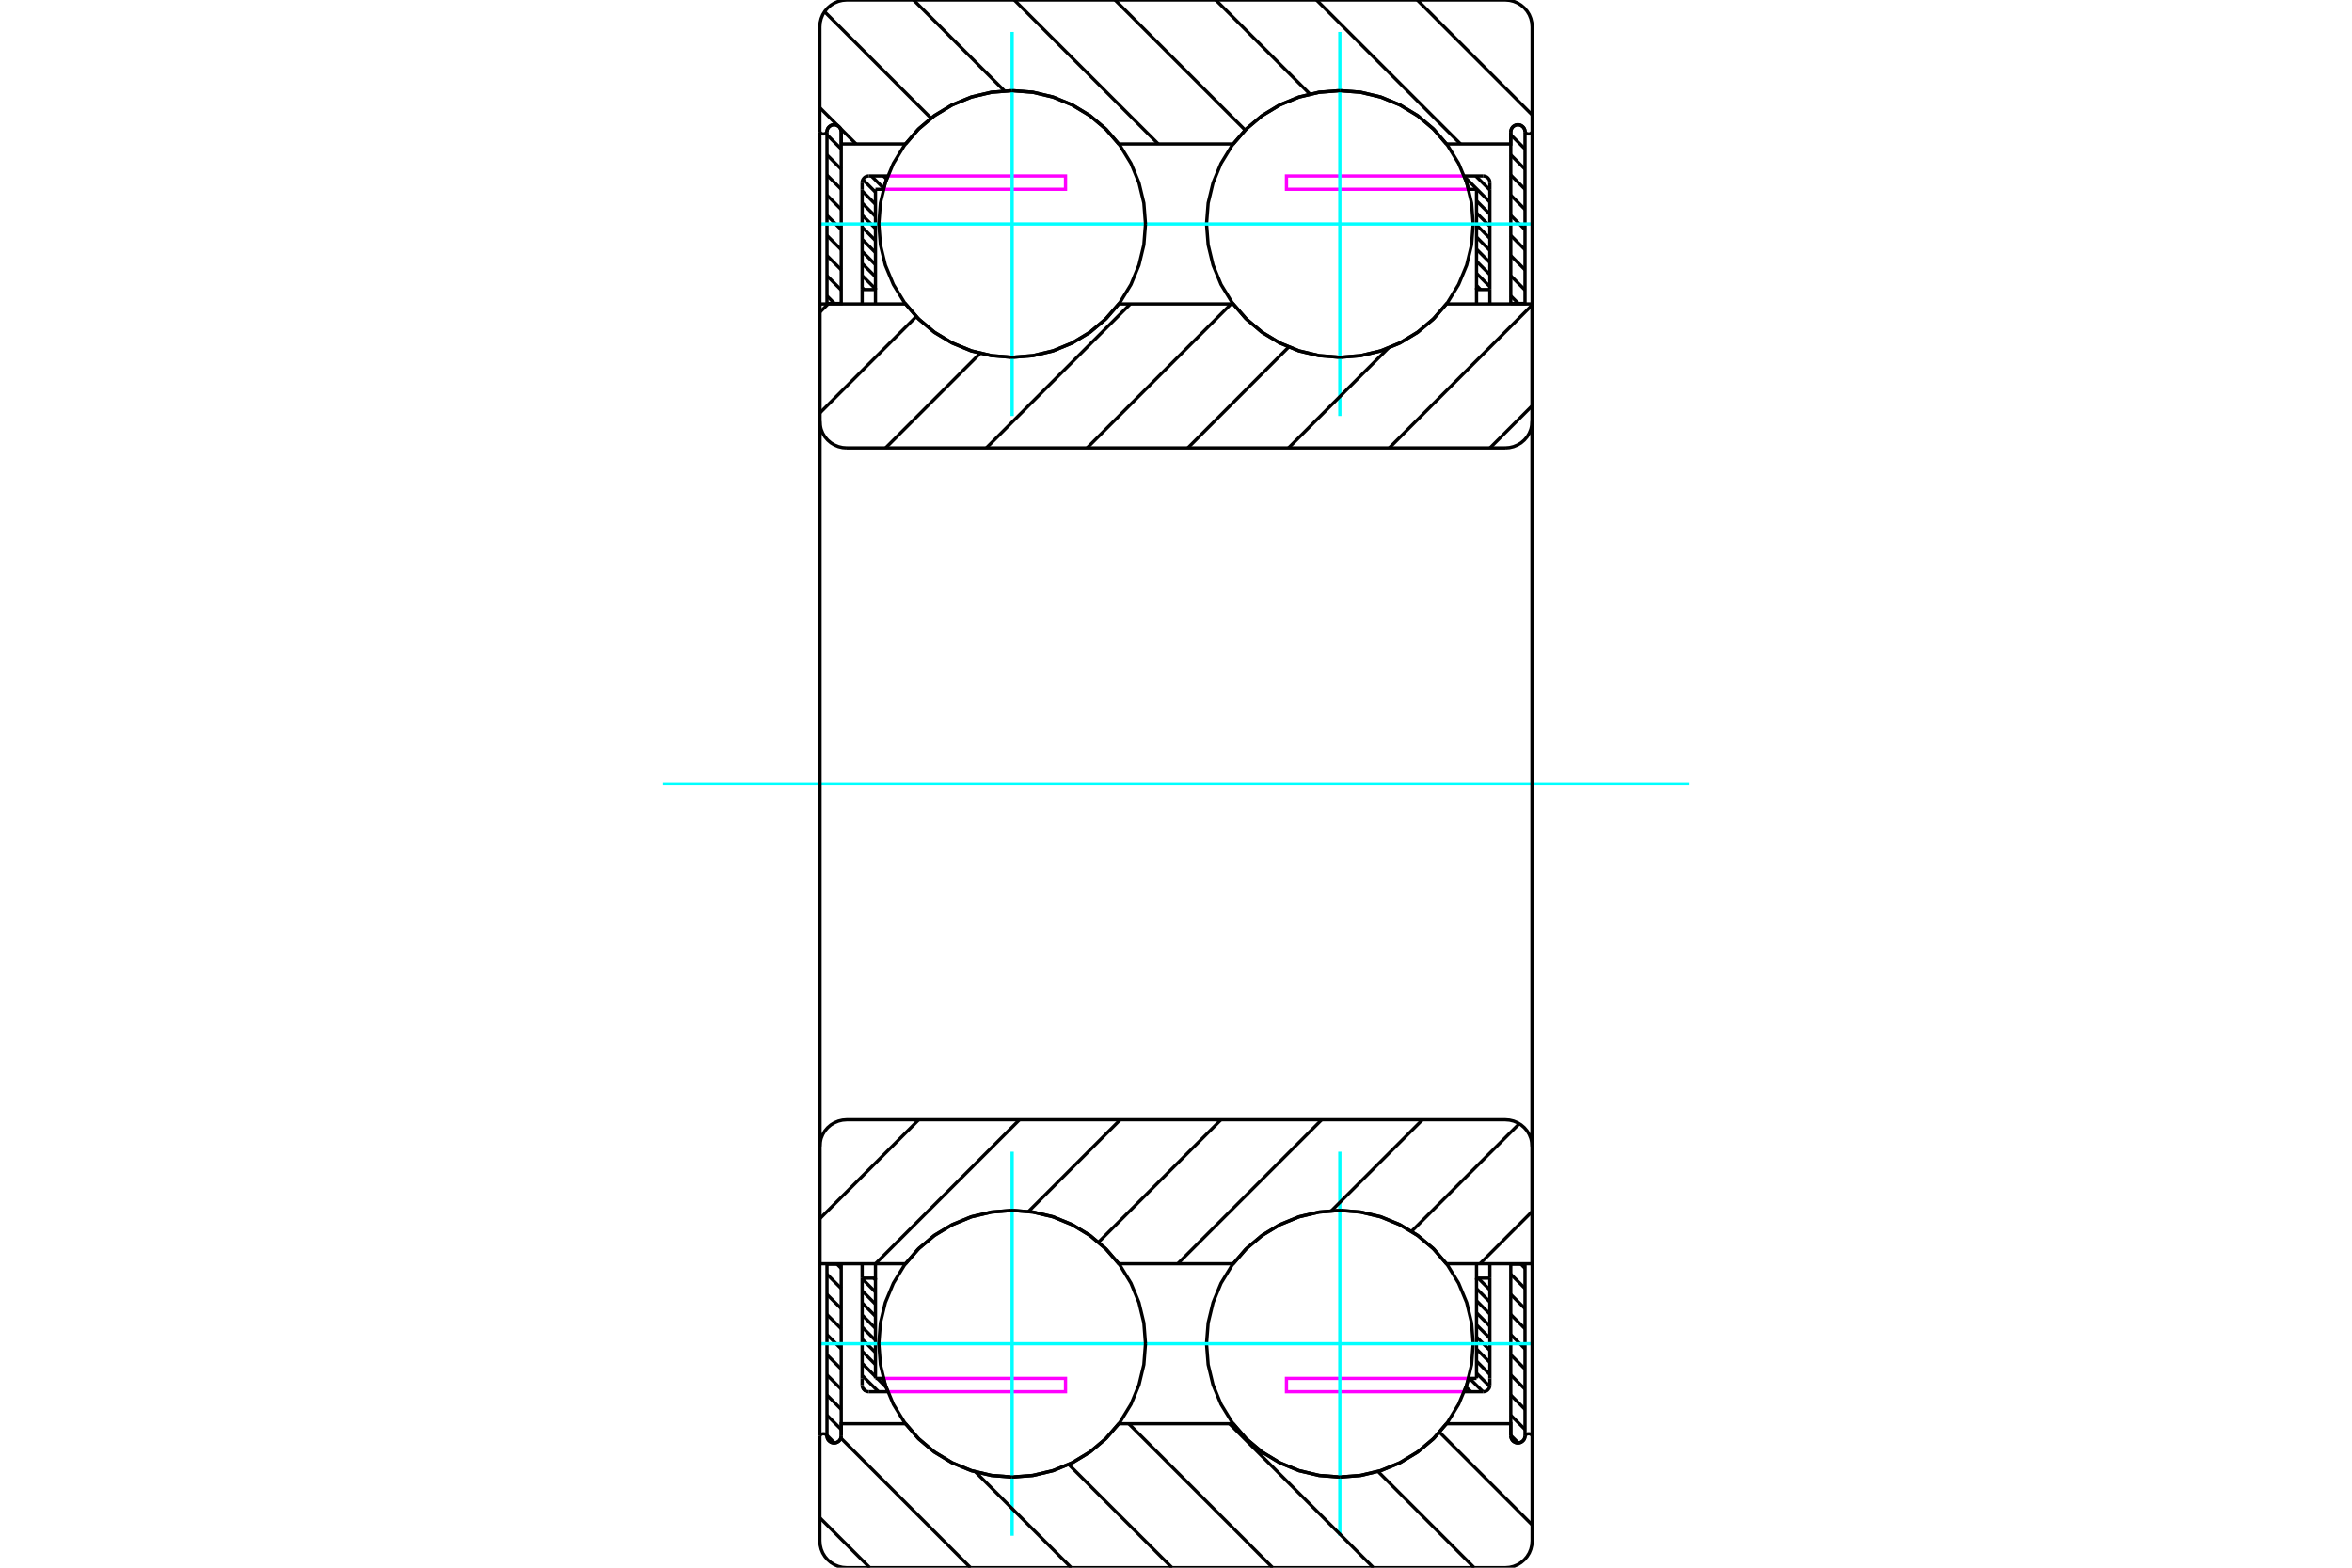 <?xml version="1.0" standalone="no"?>
<!DOCTYPE svg PUBLIC "-//W3C//DTD SVG 1.1//EN"
	"http://www.w3.org/Graphics/SVG/1.1/DTD/svg11.dtd">
<svg xmlns="http://www.w3.org/2000/svg" height="100%" width="100%" viewBox="0 0 36000 24000">
	<rect x="-1800" y="-1200" width="39600" height="26400" style="fill:#FFF"/>
	<g style="fill:none; fill-rule:evenodd" transform="matrix(1 0 0 1 0 0)">
		<g style="fill:none; stroke:#000; stroke-width:50; shape-rendering:geometricPrecision">
			<line x1="23280" y1="19354" x2="23342" y2="19417"/>
			<line x1="23124" y1="19507" x2="23342" y2="19725"/>
			<line x1="23124" y1="19816" x2="23342" y2="20034"/>
			<line x1="23124" y1="20124" x2="23342" y2="20342"/>
			<line x1="23124" y1="20432" x2="23342" y2="20650"/>
			<line x1="23124" y1="20741" x2="23342" y2="20959"/>
			<line x1="23124" y1="21049" x2="23342" y2="21267"/>
			<line x1="23124" y1="21357" x2="23342" y2="21576"/>
			<line x1="23124" y1="21666" x2="23342" y2="21884"/>
			<line x1="23124" y1="21974" x2="23240" y2="22090"/>
			<line x1="23342" y1="19354" x2="23342" y2="21981"/>
			<polyline points="23124,21981 23126,21998 23130,22015 23136,22030 23145,22045 23156,22058 23169,22069 23184,22078 23200,22085 23216,22089 23233,22090 23250,22089 23267,22085 23283,22078 23297,22069 23310,22058 23322,22045 23331,22030 23337,22015 23341,21998 23342,21981"/>
			<polyline points="23124,21981 23124,19354 23342,19354"/>
			<line x1="23124" y1="2063" x2="23342" y2="2281"/>
			<line x1="23124" y1="2371" x2="23342" y2="2590"/>
			<line x1="23124" y1="2680" x2="23342" y2="2898"/>
			<line x1="23124" y1="2988" x2="23342" y2="3206"/>
			<line x1="23124" y1="3297" x2="23342" y2="3515"/>
			<line x1="23124" y1="3605" x2="23342" y2="3823"/>
			<line x1="23124" y1="3913" x2="23342" y2="4131"/>
			<line x1="23124" y1="4222" x2="23342" y2="4440"/>
			<line x1="23124" y1="4530" x2="23240" y2="4646"/>
			<line x1="23124" y1="4646" x2="23124" y2="2019"/>
			<polyline points="23342,2019 23341,2002 23337,1985 23331,1970 23322,1955 23310,1942 23297,1931 23283,1922 23267,1915 23250,1911 23233,1910 23216,1911 23200,1915 23184,1922 23169,1931 23156,1942 23145,1955 23136,1970 23130,1985 23126,2002 23124,2019"/>
			<polyline points="23342,2019 23342,4646 23124,4646"/>
			<line x1="12813" y1="19354" x2="12876" y2="19417"/>
			<line x1="12658" y1="19507" x2="12876" y2="19725"/>
			<line x1="12658" y1="19816" x2="12876" y2="20034"/>
			<line x1="12658" y1="20124" x2="12876" y2="20342"/>
			<line x1="12658" y1="20432" x2="12876" y2="20650"/>
			<line x1="12658" y1="20741" x2="12876" y2="20959"/>
			<line x1="12658" y1="21049" x2="12876" y2="21267"/>
			<line x1="12658" y1="21357" x2="12876" y2="21576"/>
			<line x1="12658" y1="21666" x2="12876" y2="21884"/>
			<line x1="12658" y1="21974" x2="12773" y2="22090"/>
			<line x1="12876" y1="19354" x2="12876" y2="21981"/>
			<polyline points="12658,21981 12659,21998 12663,22015 12669,22030 12678,22045 12690,22058 12703,22069 12717,22078 12733,22085 12750,22089 12767,22090 12784,22089 12800,22085 12816,22078 12831,22069 12844,22058 12855,22045 12864,22030 12870,22015 12874,21998 12876,21981"/>
			<polyline points="12658,21981 12658,19354 12876,19354"/>
			<line x1="12658" y1="2063" x2="12876" y2="2281"/>
			<line x1="12658" y1="2371" x2="12876" y2="2590"/>
			<line x1="12658" y1="2680" x2="12876" y2="2898"/>
			<line x1="12658" y1="2988" x2="12876" y2="3206"/>
			<line x1="12658" y1="3297" x2="12876" y2="3515"/>
			<line x1="12658" y1="3605" x2="12876" y2="3823"/>
			<line x1="12658" y1="3913" x2="12876" y2="4131"/>
			<line x1="12658" y1="4222" x2="12876" y2="4440"/>
			<line x1="12658" y1="4530" x2="12773" y2="4646"/>
			<line x1="12658" y1="4646" x2="12658" y2="2019"/>
			<polyline points="12876,2019 12874,2002 12870,1985 12864,1970 12855,1955 12844,1942 12831,1931 12816,1922 12800,1915 12784,1911 12767,1910 12750,1911 12733,1915 12717,1922 12703,1931 12690,1942 12678,1955 12669,1970 12663,1985 12659,2002 12658,2019"/>
			<polyline points="12876,2019 12876,4646 12658,4646"/>
			<line x1="22588" y1="2694" x2="22804" y2="2909"/>
			<line x1="22417" y1="2707" x2="22804" y2="3094"/>
			<line x1="22600" y1="3075" x2="22804" y2="3279"/>
			<line x1="22600" y1="3260" x2="22804" y2="3464"/>
			<line x1="22600" y1="3445" x2="22804" y2="3649"/>
			<line x1="22600" y1="3630" x2="22804" y2="3834"/>
			<line x1="22600" y1="3815" x2="22804" y2="4019"/>
			<line x1="22600" y1="4000" x2="22804" y2="4204"/>
			<line x1="22600" y1="4185" x2="22804" y2="4389"/>
			<line x1="22600" y1="4370" x2="22662" y2="4433"/>
			<line x1="13522" y1="2694" x2="13571" y2="2743"/>
			<line x1="13337" y1="2694" x2="13526" y2="2883"/>
			<line x1="13207" y1="2749" x2="13400" y2="2942"/>
			<line x1="13196" y1="2923" x2="13400" y2="3127"/>
			<line x1="13196" y1="3108" x2="13400" y2="3312"/>
			<line x1="13196" y1="3293" x2="13400" y2="3497"/>
			<line x1="13196" y1="3478" x2="13400" y2="3682"/>
			<line x1="13196" y1="3663" x2="13400" y2="3867"/>
			<line x1="13196" y1="3848" x2="13400" y2="4052"/>
			<line x1="13196" y1="4033" x2="13400" y2="4237"/>
			<line x1="13196" y1="4218" x2="13400" y2="4422"/>
			<line x1="13196" y1="4403" x2="13226" y2="4433"/>
			<line x1="22624" y1="19567" x2="22804" y2="19747"/>
			<line x1="22600" y1="19728" x2="22804" y2="19932"/>
			<line x1="22600" y1="19913" x2="22804" y2="20117"/>
			<line x1="22600" y1="20098" x2="22804" y2="20302"/>
			<line x1="22600" y1="20283" x2="22804" y2="20487"/>
			<line x1="22600" y1="20468" x2="22804" y2="20672"/>
			<line x1="22600" y1="20653" x2="22804" y2="20857"/>
			<line x1="22600" y1="20838" x2="22804" y2="21042"/>
			<line x1="22600" y1="21023" x2="22802" y2="21225"/>
			<line x1="22494" y1="21102" x2="22698" y2="21306"/>
			<line x1="22438" y1="21231" x2="22513" y2="21306"/>
			<line x1="13373" y1="19567" x2="13400" y2="19595"/>
			<line x1="13196" y1="19575" x2="13400" y2="19780"/>
			<line x1="13196" y1="19760" x2="13400" y2="19965"/>
			<line x1="13196" y1="19946" x2="13400" y2="20150"/>
			<line x1="13196" y1="20131" x2="13400" y2="20335"/>
			<line x1="13196" y1="20316" x2="13400" y2="20520"/>
			<line x1="13196" y1="20501" x2="13400" y2="20705"/>
			<line x1="13196" y1="20686" x2="13400" y2="20890"/>
			<line x1="13196" y1="20871" x2="13400" y2="21075"/>
			<line x1="13428" y1="21102" x2="13563" y2="21238"/>
			<line x1="13196" y1="21056" x2="13447" y2="21306"/>
			<line x1="13209" y1="21253" x2="13249" y2="21294"/>
		</g>
		<g style="fill:none; stroke:#0FF; stroke-width:50; shape-rendering:geometricPrecision">
			<line x1="10150" y1="12000" x2="25850" y2="12000"/>
		</g>
		<g style="fill:none; stroke:#000; stroke-width:50; shape-rendering:geometricPrecision">
			<line x1="22804" y1="4433" x2="22804" y2="2898"/>
			<polyline points="22804,4433 22600,4433 22600,4653"/>
			<line x1="22600" y1="4433" x2="22600" y2="2898"/>
			<line x1="22804" y1="4433" x2="22804" y2="4653"/>
		</g>
		<g style="fill:none; stroke:#F0F; stroke-width:50; shape-rendering:geometricPrecision">
			<polyline points="22412,2694 19691,2694 19691,2898 22478,2898"/>
		</g>
		<g style="fill:none; stroke:#000; stroke-width:50; shape-rendering:geometricPrecision">
			<line x1="22412" y1="2694" x2="22702" y2="2694"/>
			<polyline points="22804,2796 22803,2780 22799,2764 22793,2749 22784,2736 22774,2724 22762,2713 22748,2705 22733,2699 22718,2695 22702,2694"/>
			<line x1="22804" y1="2796" x2="22804" y2="2898"/>
			<polyline points="22600,2898 22478,2898 22448,2795 22412,2694"/>
			<polyline points="22412,21306 22448,21205 22478,21102 22600,21102"/>
			<line x1="22804" y1="21102" x2="22804" y2="21204"/>
			<polyline points="22702,21306 22718,21305 22733,21301 22748,21295 22762,21287 22774,21276 22784,21264 22793,21251 22799,21236 22803,21220 22804,21204"/>
			<line x1="22702" y1="21306" x2="22412" y2="21306"/>
		</g>
		<g style="fill:none; stroke:#F0F; stroke-width:50; shape-rendering:geometricPrecision">
			<polyline points="22478,21102 19691,21102 19691,21306 22412,21306"/>
		</g>
		<g style="fill:none; stroke:#000; stroke-width:50; shape-rendering:geometricPrecision">
			<line x1="22804" y1="19347" x2="22804" y2="19567"/>
			<line x1="22600" y1="21102" x2="22600" y2="19567"/>
			<polyline points="22600,19347 22600,19567 22804,19567"/>
			<line x1="22804" y1="21102" x2="22804" y2="19567"/>
			<line x1="13196" y1="19567" x2="13196" y2="21102"/>
			<polyline points="13196,19567 13400,19567 13400,19347"/>
			<line x1="13400" y1="19567" x2="13400" y2="21102"/>
			<line x1="13196" y1="19567" x2="13196" y2="19347"/>
		</g>
		<g style="fill:none; stroke:#F0F; stroke-width:50; shape-rendering:geometricPrecision">
			<polyline points="13588,21306 16309,21306 16309,21102 13522,21102"/>
		</g>
		<g style="fill:none; stroke:#000; stroke-width:50; shape-rendering:geometricPrecision">
			<line x1="13588" y1="21306" x2="13298" y2="21306"/>
			<polyline points="13196,21204 13197,21220 13201,21236 13207,21251 13216,21264 13226,21276 13238,21287 13252,21295 13267,21301 13282,21305 13298,21306"/>
			<line x1="13196" y1="21204" x2="13196" y2="21102"/>
			<polyline points="13400,21102 13522,21102 13552,21205 13588,21306"/>
			<polyline points="13588,2694 13552,2795 13522,2898 13400,2898"/>
			<line x1="13196" y1="2898" x2="13196" y2="2796"/>
			<polyline points="13298,2694 13282,2695 13267,2699 13252,2705 13238,2713 13226,2724 13216,2736 13207,2749 13201,2764 13197,2780 13196,2796"/>
			<line x1="13298" y1="2694" x2="13588" y2="2694"/>
		</g>
		<g style="fill:none; stroke:#F0F; stroke-width:50; shape-rendering:geometricPrecision">
			<polyline points="13522,2898 16309,2898 16309,2694 13588,2694"/>
		</g>
		<g style="fill:none; stroke:#000; stroke-width:50; shape-rendering:geometricPrecision">
			<line x1="13196" y1="4653" x2="13196" y2="4433"/>
			<line x1="13400" y1="2898" x2="13400" y2="4433"/>
			<polyline points="13400,4653 13400,4433 13196,4433"/>
			<line x1="13196" y1="2898" x2="13196" y2="4433"/>
			<polyline points="22549,3429 22524,3109 22449,2798 22326,2502 22159,2229 21951,1985 21707,1777 21434,1610 21138,1487 20827,1413 20508,1388 20188,1413 19877,1487 19581,1610 19308,1777 19064,1985 18856,2229 18689,2502 18567,2798 18492,3109 18467,3429 18492,3748 18567,4059 18689,4355 18856,4628 19064,4872 19308,5080 19581,5247 19877,5370 20188,5444 20508,5470 20827,5444 21138,5370 21434,5247 21707,5080 21951,4872 22159,4628 22326,4355 22449,4059 22524,3748 22549,3429"/>
		</g>
		<g style="fill:none; stroke:#0FF; stroke-width:50; shape-rendering:geometricPrecision">
			<line x1="12553" y1="3429" x2="23447" y2="3429"/>
			<line x1="20508" y1="6368" x2="20508" y2="489"/>
		</g>
		<g style="fill:none; stroke:#000; stroke-width:50; shape-rendering:geometricPrecision">
			<polyline points="22549,20571 22524,20252 22449,19941 22326,19645 22159,19372 21951,19128 21707,18920 21434,18753 21138,18630 20827,18556 20508,18530 20188,18556 19877,18630 19581,18753 19308,18920 19064,19128 18856,19372 18689,19645 18567,19941 18492,20252 18467,20571 18492,20891 18567,21202 18689,21498 18856,21771 19064,22015 19308,22223 19581,22390 19877,22513 20188,22587 20508,22612 20827,22587 21138,22513 21434,22390 21707,22223 21951,22015 22159,21771 22326,21498 22449,21202 22524,20891 22549,20571"/>
		</g>
		<g style="fill:none; stroke:#0FF; stroke-width:50; shape-rendering:geometricPrecision">
			<line x1="12553" y1="20571" x2="23447" y2="20571"/>
			<line x1="20508" y1="23511" x2="20508" y2="17632"/>
		</g>
		<g style="fill:none; stroke:#000; stroke-width:50; shape-rendering:geometricPrecision">
			<polyline points="17533,3429 17508,3109 17433,2798 17311,2502 17144,2229 16936,1985 16692,1777 16419,1610 16123,1487 15812,1413 15492,1388 15173,1413 14862,1487 14566,1610 14293,1777 14049,1985 13841,2229 13674,2502 13551,2798 13476,3109 13451,3429 13476,3748 13551,4059 13674,4355 13841,4628 14049,4872 14293,5080 14566,5247 14862,5370 15173,5444 15492,5470 15812,5444 16123,5370 16419,5247 16692,5080 16936,4872 17144,4628 17311,4355 17433,4059 17508,3748 17533,3429"/>
		</g>
		<g style="fill:none; stroke:#0FF; stroke-width:50; shape-rendering:geometricPrecision">
			<line x1="15492" y1="6368" x2="15492" y2="489"/>
		</g>
		<g style="fill:none; stroke:#000; stroke-width:50; shape-rendering:geometricPrecision">
			<polyline points="17533,20571 17508,20252 17433,19941 17311,19645 17144,19372 16936,19128 16692,18920 16419,18753 16123,18630 15812,18556 15492,18530 15173,18556 14862,18630 14566,18753 14293,18920 14049,19128 13841,19372 13674,19645 13551,19941 13476,20252 13451,20571 13476,20891 13551,21202 13674,21498 13841,21771 14049,22015 14293,22223 14566,22390 14862,22513 15173,22587 15492,22612 15812,22587 16123,22513 16419,22390 16692,22223 16936,22015 17144,21771 17311,21498 17433,21202 17508,20891 17533,20571"/>
		</g>
		<g style="fill:none; stroke:#0FF; stroke-width:50; shape-rendering:geometricPrecision">
			<line x1="15492" y1="23511" x2="15492" y2="17632"/>
		</g>
		<g style="fill:none; stroke:#000; stroke-width:50; shape-rendering:geometricPrecision">
			<line x1="21693" y1="0" x2="23451" y2="1759"/>
			<line x1="20151" y1="0" x2="22355" y2="2204"/>
			<line x1="18609" y1="0" x2="20050" y2="1441"/>
			<line x1="17067" y1="0" x2="19059" y2="1992"/>
			<line x1="15525" y1="0" x2="17729" y2="2204"/>
			<line x1="13983" y1="0" x2="15374" y2="1391"/>
			<line x1="12621" y1="179" x2="14251" y2="1810"/>
			<line x1="12549" y1="1649" x2="12830" y2="1930"/>
			<line x1="12856" y1="1956" x2="13103" y2="2204"/>
			<line x1="22033" y1="21926" x2="23451" y2="23345"/>
			<line x1="21091" y1="22526" x2="22564" y2="24000"/>
			<line x1="18818" y1="21796" x2="21022" y2="24000"/>
			<line x1="17277" y1="21796" x2="19480" y2="24000"/>
			<line x1="16358" y1="22420" x2="17939" y2="24000"/>
			<line x1="14929" y1="22532" x2="16397" y2="24000"/>
			<line x1="12870" y1="22015" x2="14855" y2="24000"/>
			<line x1="12549" y1="23236" x2="13313" y2="24000"/>
			<line x1="12549" y1="2019" x2="12549" y2="12000"/>
			<polyline points="12549,2019 12554,2027 12561,2035 12569,2041 12578,2046 12588,2049 12598,2050 12608,2050 12618,2049 12628,2046 12637,2041 12645,2035 12652,2027 12658,2019"/>
			<polyline points="12876,2019 12874,2002 12870,1985 12864,1970 12855,1955 12844,1942 12831,1931 12816,1922 12800,1915 12784,1911 12767,1910 12750,1911 12733,1915 12717,1922 12703,1931 12690,1942 12678,1955 12669,1970 12663,1985 12659,2002 12658,2019"/>
			<polyline points="12876,2019 12876,2204 13860,2204"/>
			<polyline points="15492,1388 15178,1412 14871,1484 14580,1603 14309,1765 14067,1967 13860,2204"/>
			<polyline points="17125,2204 16917,1967 16675,1765 16405,1603 16113,1484 15807,1412 15492,1388"/>
			<line x1="17125" y1="2204" x2="18875" y2="2204"/>
			<polyline points="20508,1388 20193,1412 19887,1484 19595,1603 19325,1765 19083,1967 18875,2204"/>
			<polyline points="22140,2204 21933,1967 21691,1765 21420,1603 21129,1484 20822,1412 20508,1388"/>
			<polyline points="22140,2204 23124,2204 23124,2019"/>
			<polyline points="23342,2019 23341,2002 23337,1985 23331,1970 23322,1955 23310,1942 23297,1931 23283,1922 23267,1915 23250,1911 23233,1910 23216,1911 23200,1915 23184,1922 23169,1931 23156,1942 23145,1955 23136,1970 23130,1985 23126,2002 23124,2019"/>
			<polyline points="23342,2019 23348,2027 23355,2035 23363,2041 23372,2046 23382,2049 23392,2050 23402,2050 23412,2049 23422,2046 23431,2041 23439,2035 23446,2027 23451,2019 23451,12000"/>
			<polyline points="23451,2019 23451,411 23446,347 23431,284 23407,225 23373,170 23331,121 23282,79 23227,45 23167,20 23104,5 23040,0 12960,0 12896,5 12833,20 12773,45 12718,79 12669,121 12627,170 12593,225 12569,284 12554,347 12549,411 12549,2019"/>
			<polyline points="12549,21981 12549,23589 12554,23653 12569,23716 12593,23775 12627,23830 12669,23879 12718,23921 12773,23955 12833,23980 12896,23995 12960,24000 23040,24000 23104,23995 23167,23980 23227,23955 23282,23921 23331,23879 23373,23830 23407,23775 23431,23716 23446,23653 23451,23589 23451,21981"/>
			<polyline points="23451,12000 23451,21981 23446,21973 23439,21965 23431,21959 23422,21954 23412,21951 23402,21950 23392,21950 23382,21951 23372,21954 23363,21959 23355,21965 23348,21973 23342,21981"/>
			<polyline points="23124,21981 23126,21998 23130,22015 23136,22030 23145,22045 23156,22058 23169,22069 23184,22078 23200,22085 23216,22089 23233,22090 23250,22089 23267,22085 23283,22078 23297,22069 23310,22058 23322,22045 23331,22030 23337,22015 23341,21998 23342,21981"/>
			<polyline points="23124,21981 23124,21796 22140,21796"/>
			<polyline points="20508,22612 20822,22588 21129,22516 21420,22397 21691,22235 21933,22033 22140,21796"/>
			<polyline points="18875,21796 19083,22033 19325,22235 19595,22397 19887,22516 20193,22588 20508,22612"/>
			<line x1="18875" y1="21796" x2="17125" y2="21796"/>
			<polyline points="15492,22612 15807,22588 16113,22516 16405,22397 16675,22235 16917,22033 17125,21796"/>
			<polyline points="13860,21796 14067,22033 14309,22235 14580,22397 14871,22516 15178,22588 15492,22612"/>
			<polyline points="13860,21796 12876,21796 12876,21981"/>
			<polyline points="12658,21981 12659,21998 12663,22015 12669,22030 12678,22045 12690,22058 12703,22069 12717,22078 12733,22085 12750,22089 12767,22090 12784,22089 12800,22085 12816,22078 12831,22069 12844,22058 12855,22045 12864,22030 12870,22015 12874,21998 12876,21981"/>
			<polyline points="12658,21981 12652,21973 12645,21965 12637,21959 12628,21954 12618,21951 12608,21950 12598,21950 12588,21951 12578,21954 12569,21959 12561,21965 12554,21973 12549,21981"/>
			<line x1="12549" y1="12000" x2="12549" y2="21981"/>
			<line x1="23451" y1="18547" x2="22652" y2="19347"/>
			<line x1="23254" y1="17203" x2="21605" y2="18852"/>
			<line x1="21772" y1="17143" x2="20380" y2="18535"/>
			<line x1="20230" y1="17143" x2="18026" y2="19347"/>
			<line x1="18688" y1="17143" x2="16814" y2="19017"/>
			<line x1="17146" y1="17143" x2="15743" y2="18546"/>
			<line x1="15604" y1="17143" x2="13400" y2="19347"/>
			<line x1="14062" y1="17143" x2="12549" y2="18657"/>
			<line x1="23451" y1="6212" x2="22806" y2="6857"/>
			<line x1="23451" y1="4670" x2="21264" y2="6857"/>
			<line x1="21251" y1="5328" x2="19722" y2="6857"/>
			<line x1="19725" y1="5313" x2="18181" y2="6857"/>
			<line x1="18843" y1="4653" x2="16639" y2="6857"/>
			<line x1="17301" y1="4653" x2="15097" y2="6857"/>
			<line x1="15002" y1="5410" x2="13555" y2="6857"/>
			<line x1="14024" y1="4846" x2="12549" y2="6322"/>
			<line x1="12675" y1="4653" x2="12549" y2="4780"/>
			<polyline points="12549,4653 13860,4653 14067,4890 14309,5092 14580,5254 14871,5373 15178,5445 15492,5470 15807,5445 16113,5373 16405,5254 16675,5092 16917,4890 17125,4653 18875,4653 19083,4890 19325,5092 19595,5254 19887,5373 20193,5445 20508,5470 20822,5445 21129,5373 21420,5254 21691,5092 21933,4890 22140,4653 23451,4653 23451,6446"/>
			<polyline points="23040,6857 23104,6852 23167,6837 23227,6812 23282,6779 23331,6737 23373,6688 23407,6632 23431,6573 23446,6510 23451,6446"/>
			<line x1="23040" y1="6857" x2="12960" y2="6857"/>
			<polyline points="12549,6446 12554,6510 12569,6573 12593,6632 12627,6688 12669,6737 12718,6779 12773,6812 12833,6837 12896,6852 12960,6857"/>
			<line x1="12549" y1="6446" x2="12549" y2="4653"/>
			<line x1="12549" y1="19347" x2="13860" y2="19347"/>
			<polyline points="17125,19347 16917,19110 16675,18908 16405,18746 16113,18627 15807,18555 15492,18530 15178,18555 14871,18627 14580,18746 14309,18908 14067,19110 13860,19347"/>
			<line x1="17125" y1="19347" x2="18875" y2="19347"/>
			<polyline points="22140,19347 21933,19110 21691,18908 21420,18746 21129,18627 20822,18555 20508,18530 20193,18555 19887,18627 19595,18746 19325,18908 19083,19110 18875,19347"/>
			<polyline points="22140,19347 23451,19347 23451,17554 23446,17490 23431,17427 23407,17368 23373,17312 23331,17263 23282,17221 23227,17188 23167,17163 23104,17148 23040,17143 12960,17143 12896,17148 12833,17163 12773,17188 12718,17221 12669,17263 12627,17312 12593,17368 12569,17427 12554,17490 12549,17554 12549,19347"/>
			<line x1="12549" y1="6446" x2="12549" y2="17554"/>
			<line x1="23451" y1="17554" x2="23451" y2="6446"/>
		</g>
	</g>
</svg>
